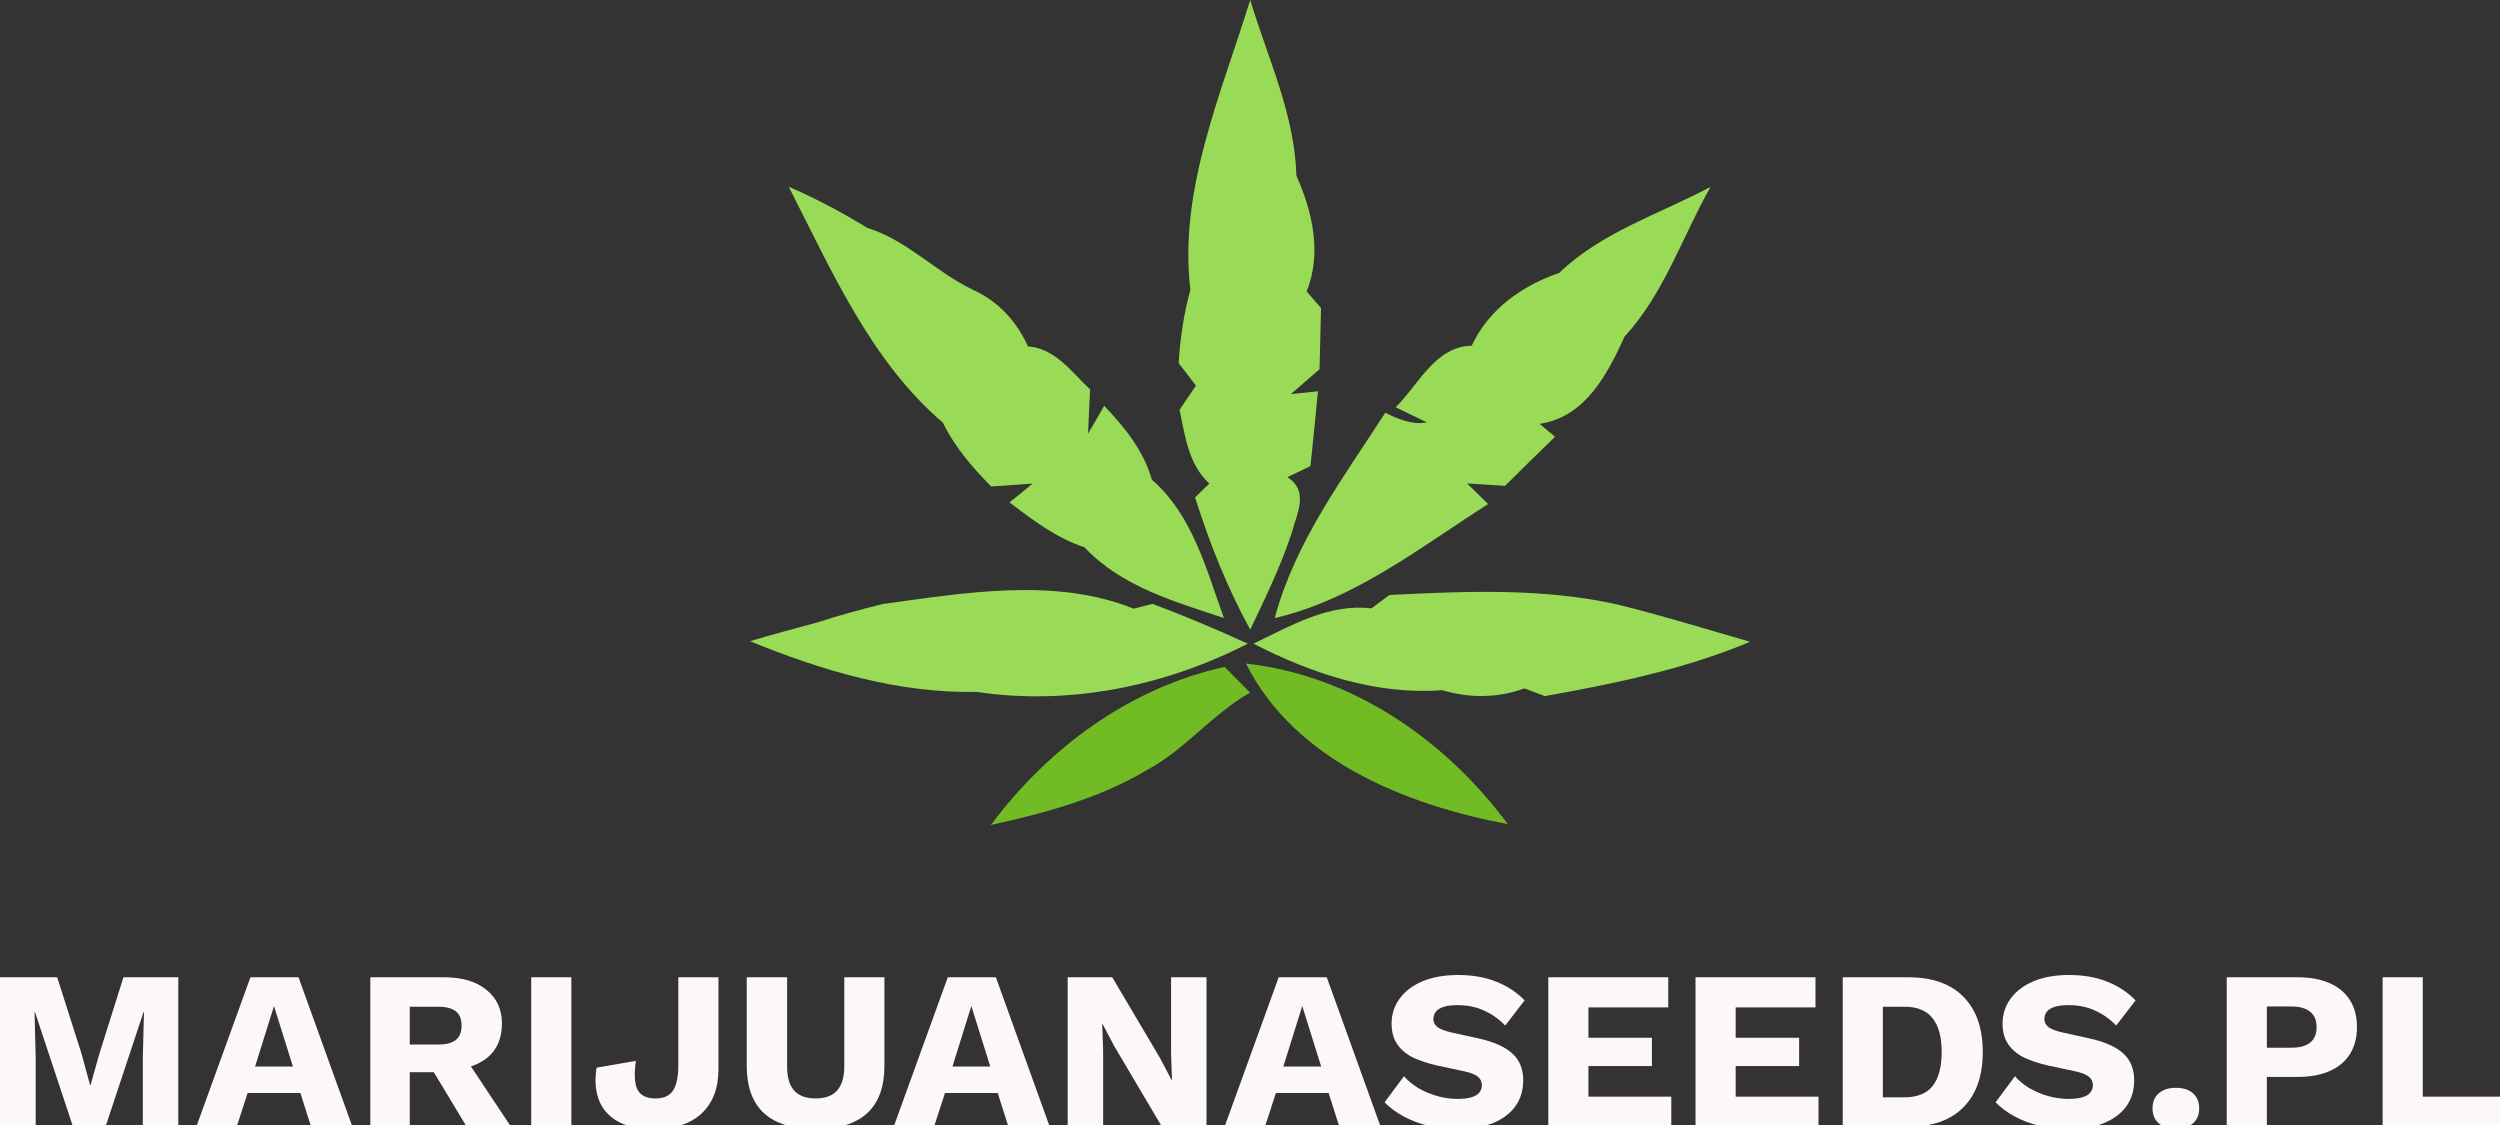 <svg width="200" height="90" viewBox="0 0 200 90" fill="none" xmlns="http://www.w3.org/2000/svg">
<rect x="0" y="0" width="200" height="90" fill="#333333" stroke="none"/>
<g clip-path="url(#clip0_10003_8813)">
<path d="M14.263 78.181V90.142H11.425V84.651L11.519 80.972H11.481L8.438 90.142H5.843L2.8 80.972H2.763L2.856 84.651V90.142H0V78.181H4.574L6.515 84.27L7.206 86.807H7.244L7.953 84.288L9.876 78.181H14.263Z" fill="#FDF7F7"/>
<path d="M28.193 90.142H24.889L24.03 87.442H19.811L18.933 90.142H15.704L20.035 78.181H23.881L28.193 90.142ZM20.408 85.321H23.433L21.92 80.483L20.408 85.321Z" fill="#FDF7F7"/>
<path d="M35.507 78.181C36.975 78.181 38.114 78.519 38.923 79.196C39.745 79.861 40.155 80.749 40.155 81.86C40.155 83.08 39.751 84.01 38.942 84.651C38.133 85.291 36.994 85.611 35.526 85.611L35.227 85.774H32.781V90.142H29.626V78.181H35.507ZM35.059 83.564C35.681 83.564 36.148 83.443 36.459 83.201C36.77 82.959 36.926 82.573 36.926 82.041C36.926 81.522 36.77 81.141 36.459 80.9C36.148 80.658 35.681 80.537 35.059 80.537H32.781V83.564H35.059ZM36.944 84.216L40.883 90.142H37.336L34.181 84.904L36.944 84.216Z" fill="#FDF7F7"/>
<path d="M45.709 78.181V90.142H42.497V78.181H45.709Z" fill="#FDF7F7"/>
<path d="M57.477 78.181V85.539C57.477 87.049 57.029 88.227 56.133 89.073C55.236 89.906 53.967 90.323 52.324 90.323C51.117 90.323 50.146 90.118 49.412 89.707C48.677 89.284 48.173 88.704 47.9 87.967C47.626 87.218 47.57 86.366 47.731 85.412L50.868 84.868C50.718 85.968 50.768 86.747 51.017 87.206C51.279 87.653 51.752 87.876 52.436 87.876C53.108 87.876 53.581 87.659 53.855 87.224C54.129 86.789 54.266 86.119 54.266 85.213V78.181H57.477Z" fill="#FDF7F7"/>
<path d="M70.753 78.181V85.267C70.753 86.958 70.287 88.227 69.353 89.073C68.432 89.906 67.063 90.323 65.246 90.323C63.441 90.323 62.072 89.906 61.139 89.073C60.205 88.227 59.739 86.958 59.739 85.267V78.181H62.968V85.321C62.968 86.179 63.155 86.819 63.529 87.242C63.914 87.665 64.487 87.876 65.246 87.876C66.018 87.876 66.59 87.665 66.964 87.242C67.349 86.819 67.542 86.179 67.542 85.321V78.181H70.753Z" fill="#FDF7F7"/>
<path d="M83.981 90.142H80.677L79.818 87.442H75.599L74.721 90.142H71.492L75.823 78.181H79.669L83.981 90.142ZM76.196 85.321H79.221L77.708 80.483L76.196 85.321Z" fill="#FDF7F7"/>
<path d="M96.522 78.181V90.142H92.957L89.129 83.672L88.196 81.896H88.177L88.252 84.107V90.142H85.414V78.181H88.98L92.807 84.651L93.741 86.427H93.759L93.685 84.216V78.181H96.522Z" fill="#FDF7F7"/>
<path d="M110.453 90.142H107.149L106.29 87.442H102.071L101.193 90.142H97.964L102.295 78.181H106.141L110.453 90.142ZM102.668 85.321H105.693L104.18 80.483L102.668 85.321Z" fill="#FDF7F7"/>
<path d="M116.648 78C117.793 78 118.801 78.175 119.673 78.525C120.556 78.864 121.322 79.365 121.969 80.03L120.419 82.041C119.884 81.498 119.305 81.093 118.683 80.827C118.073 80.549 117.376 80.41 116.592 80.41C116.132 80.41 115.758 80.459 115.472 80.555C115.186 80.652 114.98 80.785 114.856 80.954C114.731 81.123 114.669 81.316 114.669 81.534C114.669 81.787 114.787 82.005 115.024 82.186C115.273 82.355 115.671 82.5 116.219 82.621L118.291 83.074C119.523 83.352 120.425 83.757 120.998 84.288C121.571 84.82 121.857 85.527 121.857 86.409C121.857 87.254 121.633 87.973 121.185 88.565C120.737 89.145 120.121 89.586 119.336 89.888C118.552 90.178 117.656 90.323 116.648 90.323C115.827 90.323 115.043 90.238 114.296 90.069C113.549 89.888 112.877 89.634 112.28 89.308C111.682 88.982 111.178 88.607 110.767 88.185L112.317 86.1C112.628 86.451 113.008 86.765 113.456 87.043C113.916 87.309 114.414 87.52 114.949 87.677C115.497 87.834 116.051 87.913 116.611 87.913C117.046 87.913 117.407 87.871 117.694 87.786C117.992 87.701 118.21 87.575 118.347 87.405C118.484 87.236 118.552 87.037 118.552 86.807C118.552 86.554 118.459 86.342 118.272 86.173C118.086 85.992 117.731 85.841 117.208 85.72L114.931 85.231C114.234 85.074 113.611 84.868 113.064 84.615C112.529 84.349 112.105 83.998 111.794 83.564C111.483 83.117 111.327 82.561 111.327 81.896C111.327 81.147 111.539 80.483 111.962 79.903C112.385 79.311 112.995 78.846 113.792 78.507C114.588 78.169 115.54 78 116.648 78Z" fill="#FDF7F7"/>
<path d="M123.864 90.142V78.181H133.46V80.591H127.075V83.02H132.153V85.285H127.075V87.731H133.703V90.142H123.864Z" fill="#FDF7F7"/>
<path d="M135.642 90.142V78.181H145.238V80.591H138.853V83.02H143.931V85.285H138.853V87.731H145.48V90.142H135.642Z" fill="#FDF7F7"/>
<path d="M152.647 78.181C154.576 78.181 156.051 78.701 157.071 79.74C158.104 80.779 158.621 82.253 158.621 84.162C158.621 86.07 158.104 87.544 157.071 88.583C156.051 89.622 154.576 90.142 152.647 90.142H147.419V78.181H152.647ZM152.329 87.786C153.375 87.786 154.134 87.484 154.607 86.88C155.092 86.264 155.335 85.358 155.335 84.162C155.335 82.965 155.092 82.065 154.607 81.461C154.134 80.845 153.375 80.537 152.329 80.537H150.63V87.786H152.329Z" fill="#FDF7F7"/>
<path d="M165.527 78C166.672 78 167.68 78.175 168.551 78.525C169.435 78.864 170.2 79.365 170.847 80.03L169.298 82.041C168.763 81.498 168.184 81.093 167.561 80.827C166.952 80.549 166.255 80.41 165.471 80.41C165.01 80.41 164.637 80.459 164.35 80.555C164.064 80.652 163.859 80.785 163.734 80.954C163.61 81.123 163.548 81.316 163.548 81.534C163.548 81.787 163.666 82.005 163.902 82.186C164.151 82.355 164.55 82.5 165.097 82.621L167.169 83.074C168.402 83.352 169.304 83.757 169.876 84.288C170.449 84.82 170.735 85.527 170.735 86.409C170.735 87.254 170.511 87.973 170.063 88.565C169.615 89.145 168.999 89.586 168.215 89.888C167.431 90.178 166.535 90.323 165.527 90.323C164.705 90.323 163.921 90.238 163.174 90.069C162.428 89.888 161.755 89.634 161.158 89.308C160.561 88.982 160.057 88.607 159.646 88.185L161.195 86.1C161.507 86.451 161.886 86.765 162.334 87.043C162.795 87.309 163.293 87.52 163.828 87.677C164.375 87.834 164.929 87.913 165.489 87.913C165.925 87.913 166.286 87.871 166.572 87.786C166.871 87.701 167.089 87.575 167.225 87.405C167.362 87.236 167.431 87.037 167.431 86.807C167.431 86.554 167.337 86.342 167.151 86.173C166.964 85.992 166.609 85.841 166.087 85.72L163.809 85.231C163.112 85.074 162.49 84.868 161.942 84.615C161.407 84.349 160.984 83.998 160.673 83.564C160.361 83.117 160.206 82.561 160.206 81.896C160.206 81.147 160.417 80.483 160.841 79.903C161.264 79.311 161.874 78.846 162.67 78.507C163.467 78.169 164.419 78 165.527 78Z" fill="#FDF7F7"/>
<path d="M174.069 87.025C174.654 87.025 175.108 87.17 175.431 87.46C175.768 87.75 175.936 88.154 175.936 88.674C175.936 89.181 175.768 89.58 175.431 89.87C175.108 90.16 174.654 90.305 174.069 90.305C173.496 90.305 173.042 90.16 172.706 89.87C172.37 89.58 172.202 89.181 172.202 88.674C172.202 88.154 172.37 87.75 172.706 87.46C173.042 87.17 173.496 87.025 174.069 87.025Z" fill="#FDF7F7"/>
<path d="M183.796 78.181C184.804 78.181 185.663 78.338 186.372 78.652C187.082 78.966 187.623 79.42 187.996 80.011C188.37 80.603 188.557 81.322 188.557 82.168C188.557 83.014 188.37 83.733 187.996 84.325C187.623 84.917 187.082 85.37 186.372 85.684C185.663 85.998 184.804 86.155 183.796 86.155H181.35V90.142H178.139V78.181H183.796ZM183.292 83.817C183.964 83.817 184.468 83.684 184.804 83.418C185.153 83.141 185.327 82.724 185.327 82.168C185.327 81.612 185.153 81.202 184.804 80.936C184.468 80.658 183.964 80.519 183.292 80.519H181.35V83.817H183.292Z" fill="#FDF7F7"/>
<path d="M193.821 87.731H200V90.142H190.61V78.181H193.821V87.731Z" fill="#FDF7F7"/>
<path d="M95.232 23.178C94.27 15.239 97.706 7.486 100.017 0C101.412 4.626 103.582 9.16 103.711 14.053C105.001 16.959 105.763 20.249 104.532 23.317C104.813 23.643 105.388 24.305 105.681 24.642C105.634 26.27 105.599 27.909 105.564 29.536C104.79 30.199 104.028 30.861 103.277 31.524C103.816 31.477 104.896 31.361 105.435 31.303C105.247 33.291 105.048 35.29 104.837 37.289C104.368 37.51 103.441 37.952 102.984 38.173C104.767 39.288 103.723 41.137 103.359 42.566C102.48 45.263 101.236 47.821 100.016 50.366C98.175 47.007 96.756 43.438 95.606 39.788C95.888 39.521 96.463 38.963 96.744 38.684C95.067 37.138 94.809 34.871 94.364 32.779C94.692 32.291 95.349 31.326 95.677 30.85C95.337 30.396 94.645 29.501 94.293 29.048C94.411 27.072 94.704 25.096 95.232 23.178Z" fill="#99DB57"/>
<path d="M63.096 14.937C65.266 15.878 67.353 16.982 69.37 18.226C72.549 19.203 74.824 21.737 77.779 23.155C79.82 24.061 81.333 25.7 82.236 27.711C84.441 27.874 85.731 29.78 87.209 31.152C87.15 32.325 87.092 33.511 87.045 34.697L88.335 32.465C89.965 34.174 91.49 36.045 92.146 38.37C95.419 41.218 96.498 45.553 97.917 49.447C93.952 48.122 89.707 46.925 86.763 43.787C84.511 43.043 82.623 41.601 80.758 40.195C81.227 39.823 82.154 39.067 82.611 38.684C81.778 38.742 80.125 38.858 79.292 38.916C77.779 37.382 76.372 35.754 75.433 33.813C69.652 28.885 66.497 21.574 63.096 14.937Z" fill="#99DB57"/>
<path d="M124.741 21.829C128.131 18.563 132.764 17.122 136.845 14.948C134.581 18.947 133.127 23.492 129.961 26.933C128.6 29.92 126.829 33.372 123.17 33.907C123.486 34.163 124.096 34.686 124.401 34.941C123.064 36.243 121.727 37.545 120.402 38.87C119.651 38.812 118.127 38.719 117.364 38.673C117.786 39.08 118.631 39.905 119.053 40.323C113.611 43.787 108.415 47.937 101.977 49.448C103.607 43.345 107.442 38.266 110.82 33.023C111.863 33.535 112.966 34 114.15 33.791L111.652 32.582C113.494 30.791 114.772 27.735 117.739 27.653C119.077 24.758 121.762 22.852 124.741 21.829Z" fill="#99DB57"/>
<path d="M70.614 48.32C77.17 47.436 84.383 46.158 90.681 48.691C91.056 48.599 91.831 48.401 92.206 48.308C94.786 49.284 97.32 50.342 99.817 51.493C93.226 54.887 85.521 56.468 78.144 55.352C71.881 55.48 65.735 53.643 60 51.295C61.794 50.761 63.612 50.272 65.418 49.784C67.13 49.226 68.866 48.761 70.614 48.32Z" fill="#99DB57"/>
<path d="M111.149 47.599C117.236 47.297 123.429 47.018 129.422 48.367C132.976 49.238 136.483 50.331 140.001 51.342C134.758 53.551 129.164 54.69 123.593 55.689C123.182 55.527 122.373 55.224 121.963 55.073C119.816 55.852 117.553 55.864 115.383 55.213C110.117 55.62 104.898 53.876 100.277 51.493C103.233 50.075 106.294 48.262 109.719 48.669C110.07 48.401 110.786 47.866 111.149 47.599Z" fill="#99DB57"/>
<path d="M79.269 66C83.855 59.851 90.341 55.039 97.965 53.353C98.645 54.039 99.325 54.725 100.005 55.411C96.979 57.12 94.821 59.967 91.749 61.606C87.925 63.885 83.586 65.047 79.269 66Z" fill="#71BC25"/>
<path d="M120.624 65.93C112.485 64.396 103.571 60.85 99.678 53.085C108.192 54.027 115.64 59.2 120.624 65.93Z" fill="#71BC25"/>
</g>
<defs>
<clipPath id="clip0_10003_8813">
<rect width="200" height="90" fill="white"/>
</clipPath>
</defs>
</svg>
